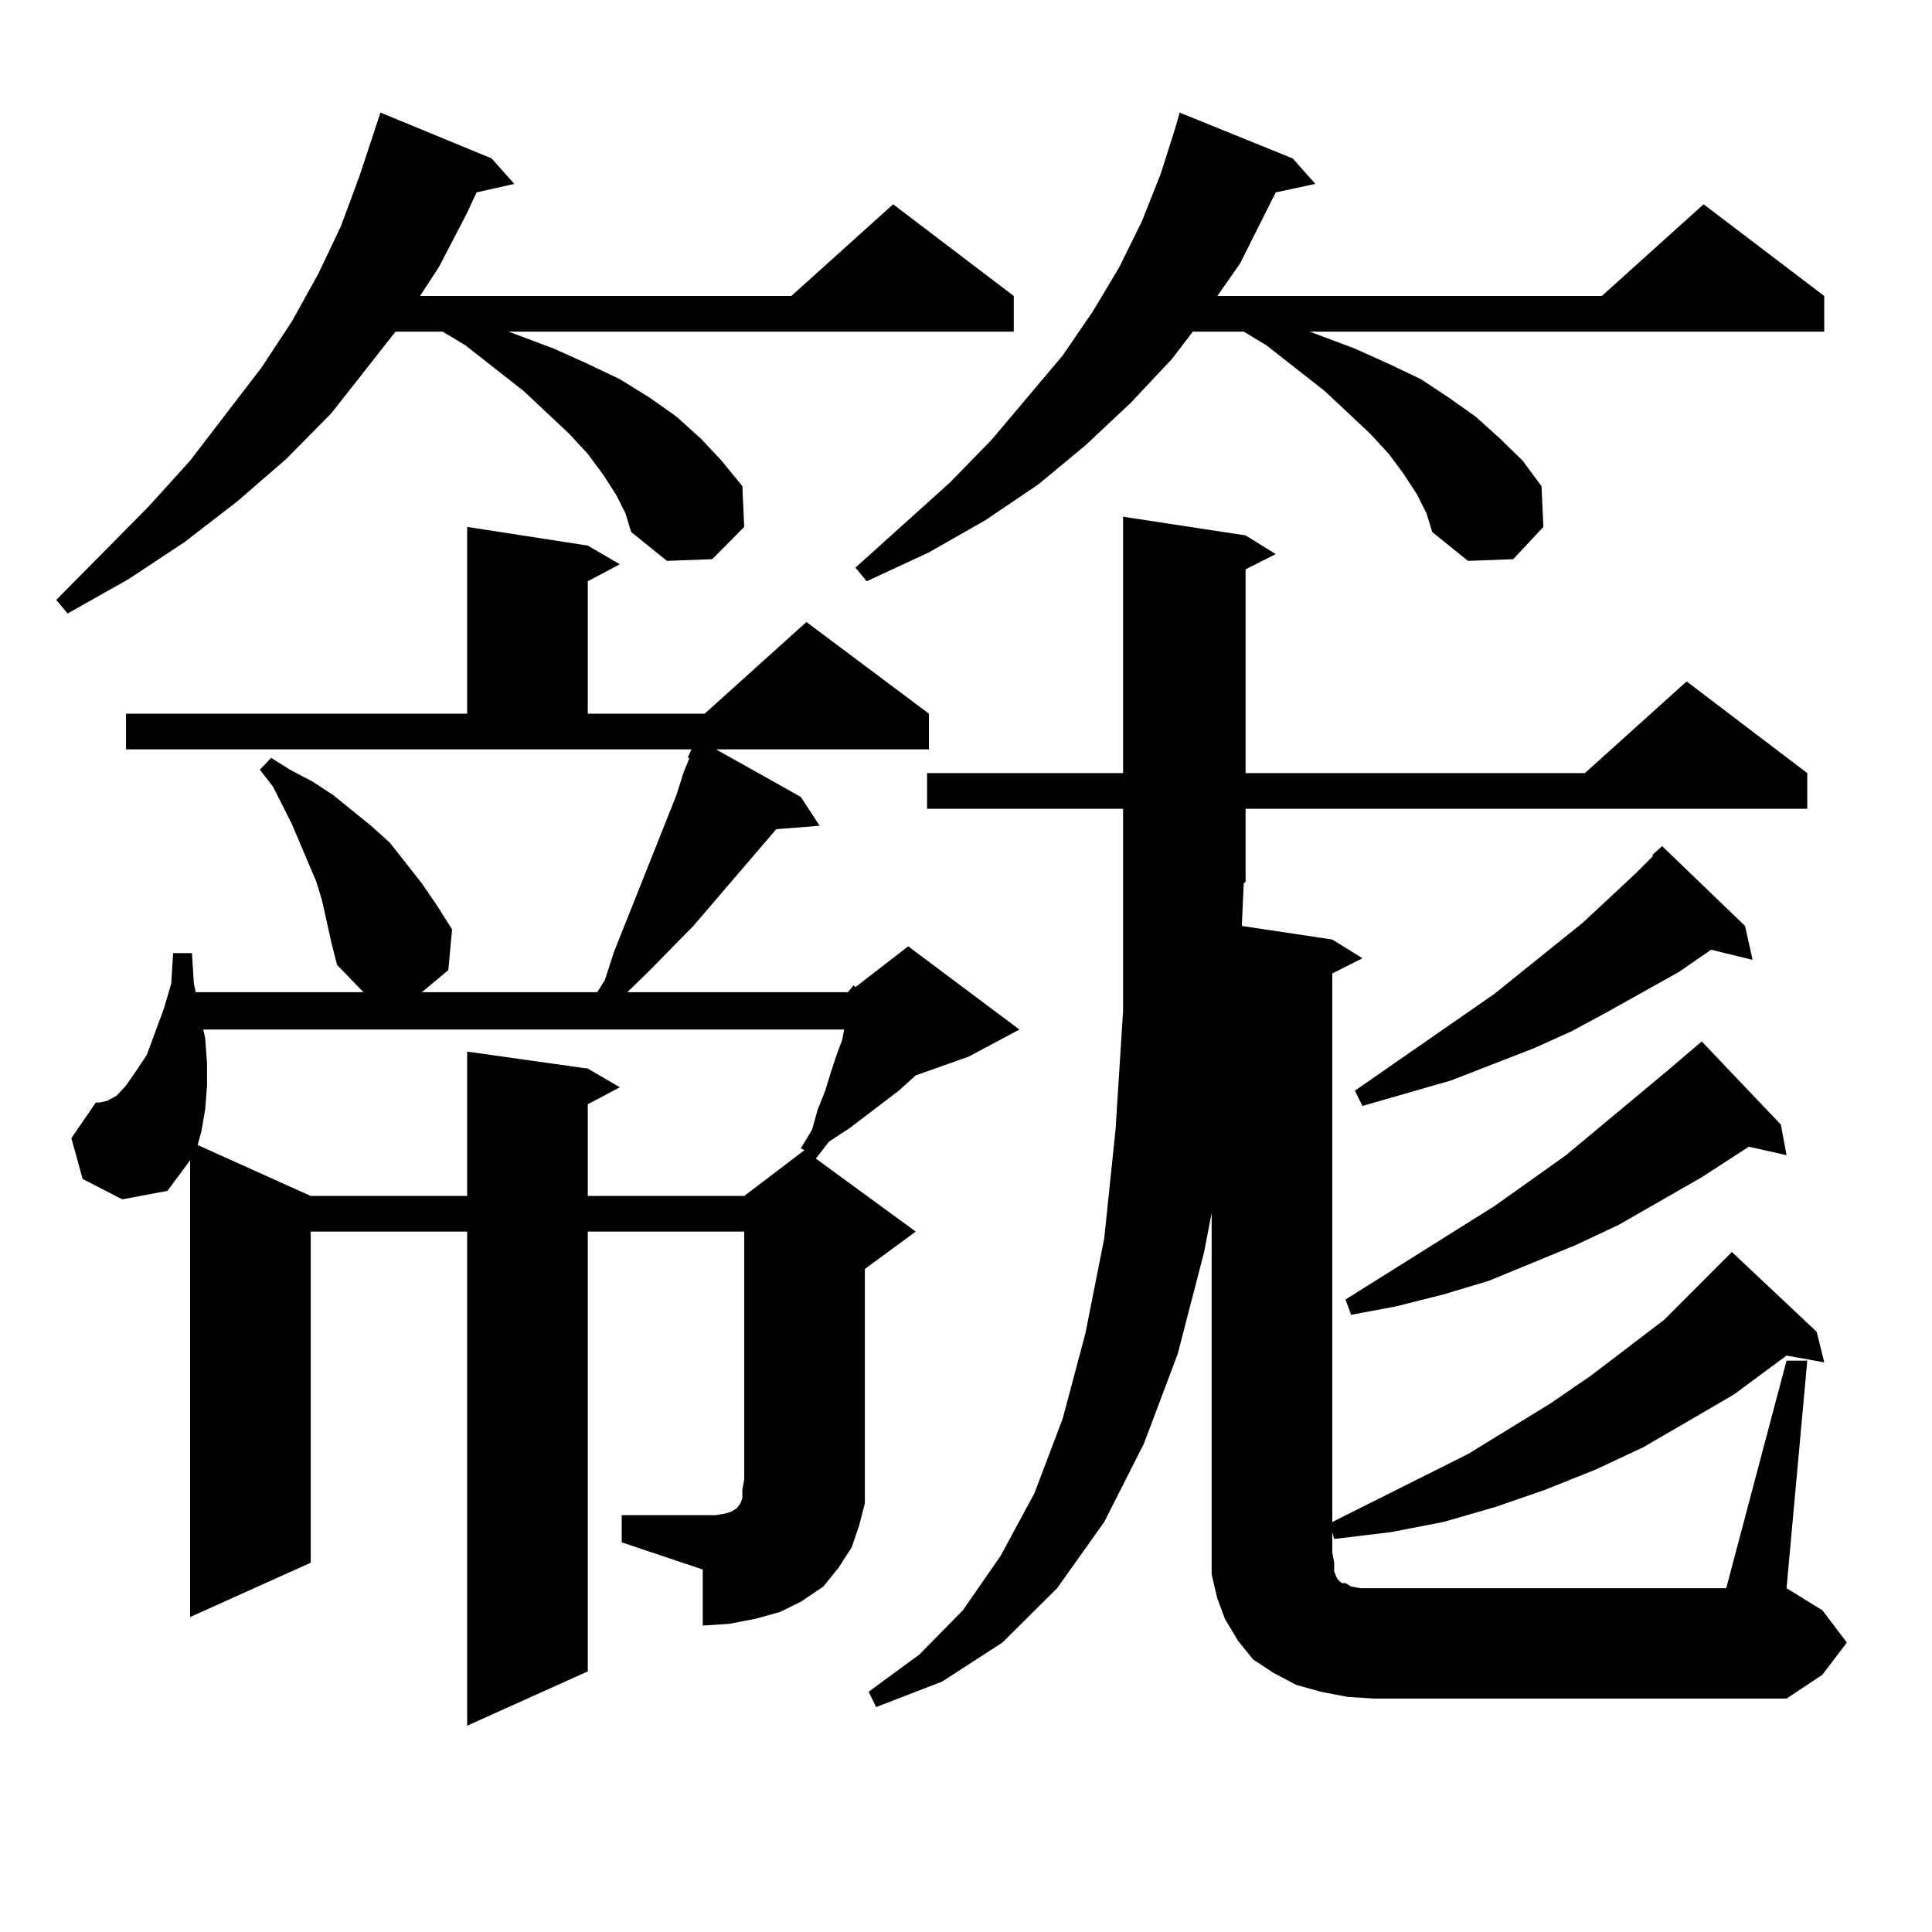 <?xml version="1.0" encoding="utf-8"?>
<!-- Generator: Adobe Illustrator 16.0.0, SVG Export Plug-In . SVG Version: 6.00 Build 0)  -->
<!DOCTYPE svg PUBLIC "-//W3C//DTD SVG 1.1//EN" "http://www.w3.org/Graphics/SVG/1.1/DTD/svg11.dtd">
<svg version="1.1" id="图层_1" xmlns="http://www.w3.org/2000/svg" xmlns:xlink="http://www.w3.org/1999/xlink" x="0px" y="0px"
	 width="1000px" height="1000px" viewBox="0 0 1000 1000" enable-background="new 0 0 1000 1000" xml:space="preserve">
<path d="M318.87,256.027l-6.829-10.547l-7.805-10.547l-9.756-10.547l-23.414-21.973l-30.243-23.73l-11.707-7.031h-24.39
	l-33.17,42.188l-23.414,23.73l-25.365,21.973l-27.316,21.094l-29.268,19.336l-31.219,17.578l-5.854-7.031l47.804-48.34l21.463-23.73
	l37.072-48.34l15.609-23.73l13.658-24.609l11.707-24.609l9.756-26.367l10.731-32.52l57.56,23.73l11.707,13.184l-19.512,4.395
	l-4.878,10.547l-14.634,28.125l-9.756,14.941H409.6l52.682-47.461l62.438,47.461v18.457H263.262l23.414,8.789l17.561,7.91
	l16.585,7.91l15.609,9.668l13.658,9.668l12.683,11.426l10.731,11.426l10.731,13.184l0.976,21.094l-16.585,16.699l-23.414,0.879
	l-18.536-14.941l-2.927-9.668L318.87,256.027z M438.867,513.547l2.927-3.516l0.976,0.879l27.316-21.094l57.56,43.066l-26.341,14.063
	l-27.316,9.668l-8.78,7.91l-25.365,19.336l-10.731,7.031l-6.829,8.789l51.706,37.793l-26.341,19.336v108.984v12.305l-2.927,11.426
	l-3.902,11.426l-6.829,10.547l-7.805,9.668l-11.707,7.91l-10.731,5.273l-12.683,3.516l-13.658,2.637l-13.658,0.879v-29.004
	l-41.95-14.063V784.25h41.95h6.829l4.878-0.879l2.927-0.879l2.927-1.758l1.951-2.637l0.976-2.637v-4.395l0.976-5.273v-128.32
	h-80.974v227.637l-62.438,28.125V637.473h-80.974v171.387l-62.438,28.125V600.559l-3.902,5.273l-7.805,10.547l-23.414,4.395
	l-20.487-10.547l-5.854-21.094l12.683-18.457h1.951l3.902-0.879l4.878-2.637l4.878-5.273l4.878-7.031l5.854-8.789l8.78-23.73
	l3.902-13.184l0.976-15.82h9.756l0.976,15.82l0.976,4.395h86.827l-13.658-14.063l-2.927-11.426l-4.878-21.973l-2.927-9.668
	l-12.683-29.883l-9.756-19.336l-6.829-8.789l5.854-6.152l9.756,6.152l11.707,6.152l10.731,7.031l9.756,7.91l9.756,7.91l9.756,8.789
	l16.585,21.094l7.805,11.426l7.805,12.305l-1.951,21.094l-13.658,11.426h90.729l3.902-6.152l4.878-14.941l32.194-80.859
	l3.902-12.305l2.927-7.031h-0.976l1.951-4.395H65.218v-18.457h176.581v-96.68l62.438,9.668l16.585,9.668l-16.585,8.789v68.555
	h60.486l52.682-47.461l63.413,47.461v18.457H370.576l43.901,24.609l9.756,14.941l-22.438,1.758l-42.926,50.098l-22.438,22.852
	l-11.707,11.426H438.867z M105.217,532.883l0.976,4.395l0.976,13.184v11.426l-0.976,12.305l-1.951,11.426l-1.951,7.031
	l58.535,26.367h80.974v-74.707l62.438,8.789l16.585,9.668l-16.585,8.789v47.461h80.974l31.219-23.73l-1.951-0.879l5.854-9.668
	l2.927-10.547l3.902-9.668l2.927-9.668l2.927-8.789l2.927-7.91l0.976-5.273H105.217z M733.494,256.027l-6.829-10.547l-7.805-10.547
	l-9.756-10.547l-23.414-21.973l-30.243-23.73l-11.707-7.031h-26.341l-10.731,14.063l-21.463,22.852l-23.414,21.973l-24.39,20.215
	l-27.316,18.457l-29.268,16.699l-32.194,14.941l-5.854-7.031l48.779-43.945l21.463-21.973l37.072-43.945l15.609-22.852
	l13.658-22.852l11.707-23.73l9.756-24.609l7.805-24.609l1.951-7.031l58.535,23.73l11.707,13.184l-20.487,4.395l-18.536,36.914
	l-11.707,16.699h199.02l52.682-47.461l62.438,47.461v18.457H677.886l23.414,8.789l17.561,7.91l16.585,7.91l14.634,9.668
	l13.658,9.668l12.683,11.426l11.707,11.426l9.756,13.184l0.976,21.094l-15.609,16.699l-23.414,0.879l-18.536-14.941l-2.927-9.668
	L733.494,256.027z M697.397,878.293l-13.658-2.637l-12.683-3.516l-11.707-6.152l-10.731-7.031l-7.805-9.668l-6.829-11.426
	l-3.902-10.547l-2.927-12.305v-11.426V627.805l-3.902,20.215l-13.658,52.734l-17.561,46.582l-20.487,40.43l-24.39,34.277
	l-28.292,28.125l-31.219,20.215l-34.146,13.184l-3.902-7.91l26.341-19.336l22.438-22.852l19.512-28.125l17.561-32.52l14.634-38.672
	l11.707-43.945l9.756-49.219l5.854-56.25l3.902-61.523v-66.797v-37.793H479.842v-18.457h101.461V267.453l63.413,9.668l15.609,9.668
	l-15.609,7.91v105.469h175.605l52.682-47.461l62.438,47.461v18.457H644.716v37.793l-0.976,0.879l-0.976,21.973l46.828,7.031
	l15.609,9.668l-15.609,7.91v283.887l70.242-35.156l42.926-26.367l20.487-14.063l38.048-29.004l35.121-35.156l43.901,41.309
	l3.902,15.82l-19.512-3.516l-27.316,20.215l-46.828,27.246l-24.39,11.426l-26.341,10.547l-25.365,8.789l-27.316,7.91l-27.316,5.273
	l-29.268,3.516l-0.976-3.516v10.547l0.976,5.273v4.395l0.976,2.637l0.976,1.758l0.976,0.879l0.976,0.879h1.951l2.927,1.758
	l4.878,0.879h6.829H893.49l31.219-117.773h10.731l-10.731,117.773l18.536,11.426l12.683,16.699l-12.683,16.699l-18.536,12.305
	H711.056L697.397,878.293z M921.782,582.102l2.927,15.82l-19.512-4.395l-24.39,15.82l-42.926,24.609l-22.438,10.547l-44.877,18.457
	l-23.414,7.031l-24.39,6.152l-23.414,4.395l-2.927-7.91l77.071-48.34l37.072-26.367l51.706-43.066l18.536-15.82L921.782,582.102z
	 M903.246,479.27l3.902,17.578l-21.463-5.273L869.101,503l-36.097,20.215l-19.512,10.547l-19.512,8.789l-42.926,16.699
	l-45.853,13.184l-3.902-7.91l72.193-50.098l45.853-36.914l27.316-25.488l8.78-8.789v-0.879l4.878-4.395L903.246,479.27z"/>
</svg>
